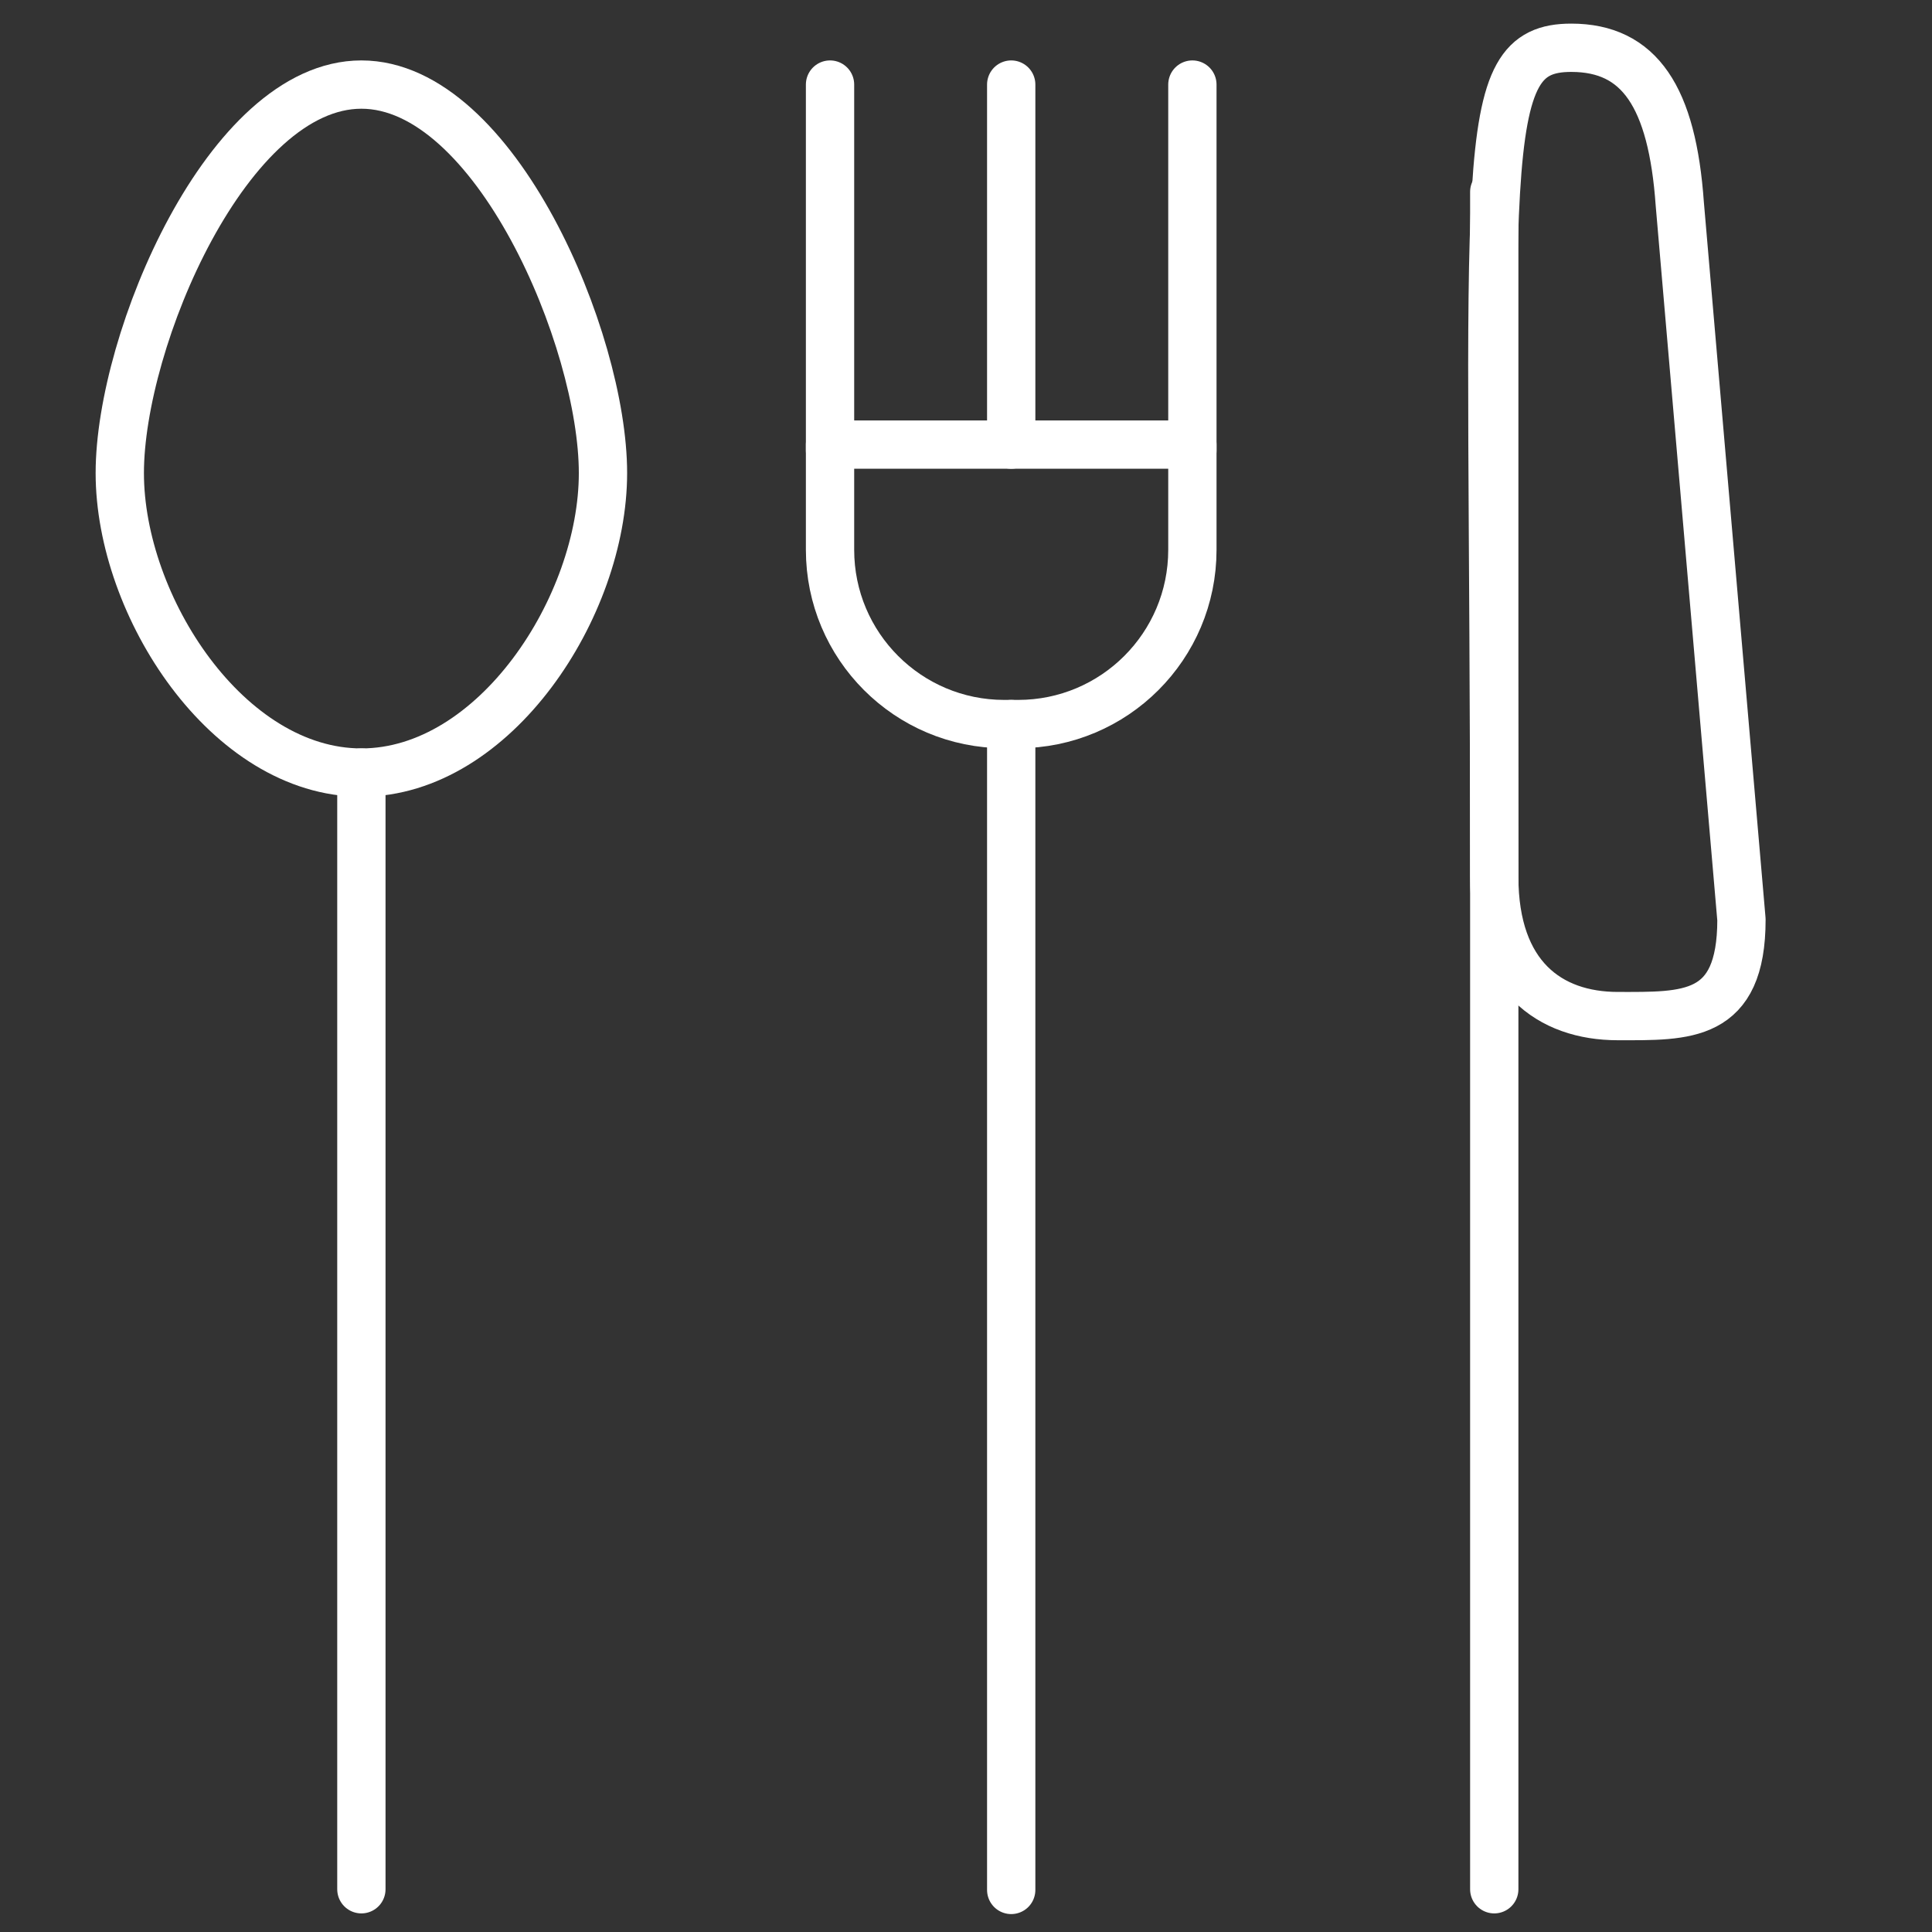 <svg width="40" height="40" viewBox="0 0 40 40" fill="none" xmlns="http://www.w3.org/2000/svg">
<rect x="0" y="0" width="40" height="40" fill="#333333" stroke="none"/>
<path d="M2.48 9.794C2.48 12.557 4.719 15.995 7.482 15.995C10.245 15.995 12.484 12.557 12.484 9.794C12.484 7.032 10.245 1.751 7.482 1.751C4.719 1.751 2.48 7.032 2.48 9.794Z" stroke="white" stroke-miterlimit="10" stroke-linecap="round" stroke-linejoin="round"/>
<path d="M30.937 18.153C30.937 20.21 32.082 21.037 33.496 21.037C34.909 21.037 36.055 21.097 36.055 19.039L34.778 4.221C34.621 2.003 33.944 0.989 32.531 0.989C30.497 0.989 30.937 3.214 30.937 18.153Z" stroke="white" stroke-miterlimit="10" stroke-linecap="round" stroke-linejoin="round"/>
<path d="M30.937 3.972V39.115" stroke="white" stroke-miterlimit="10" stroke-linecap="round" stroke-linejoin="round"/>
<path d="M7.482 15.995L7.482 39.115" stroke="white" stroke-miterlimit="10" stroke-linecap="round" stroke-linejoin="round"/>
<path d="M20.936 14.991V39.129" stroke="white" stroke-miterlimit="10" stroke-linecap="round" stroke-linejoin="round"/>
<path d="M20.936 1.751V9.205" stroke="white" stroke-miterlimit="10" stroke-linecap="round" stroke-linejoin="round"/>
<path d="M24.687 1.751V9.328" stroke="white" stroke-miterlimit="10" stroke-linecap="round" stroke-linejoin="round"/>
<path d="M17.185 1.751V9.328" stroke="white" stroke-miterlimit="10" stroke-linecap="round" stroke-linejoin="round"/>
<path d="M21.079 14.991H20.792C18.8 14.991 17.185 13.376 17.185 11.384V9.205H24.687V11.384C24.687 13.376 23.072 14.991 21.079 14.991Z" stroke="white" stroke-miterlimit="10" stroke-linecap="round" stroke-linejoin="round"/>
</svg>
